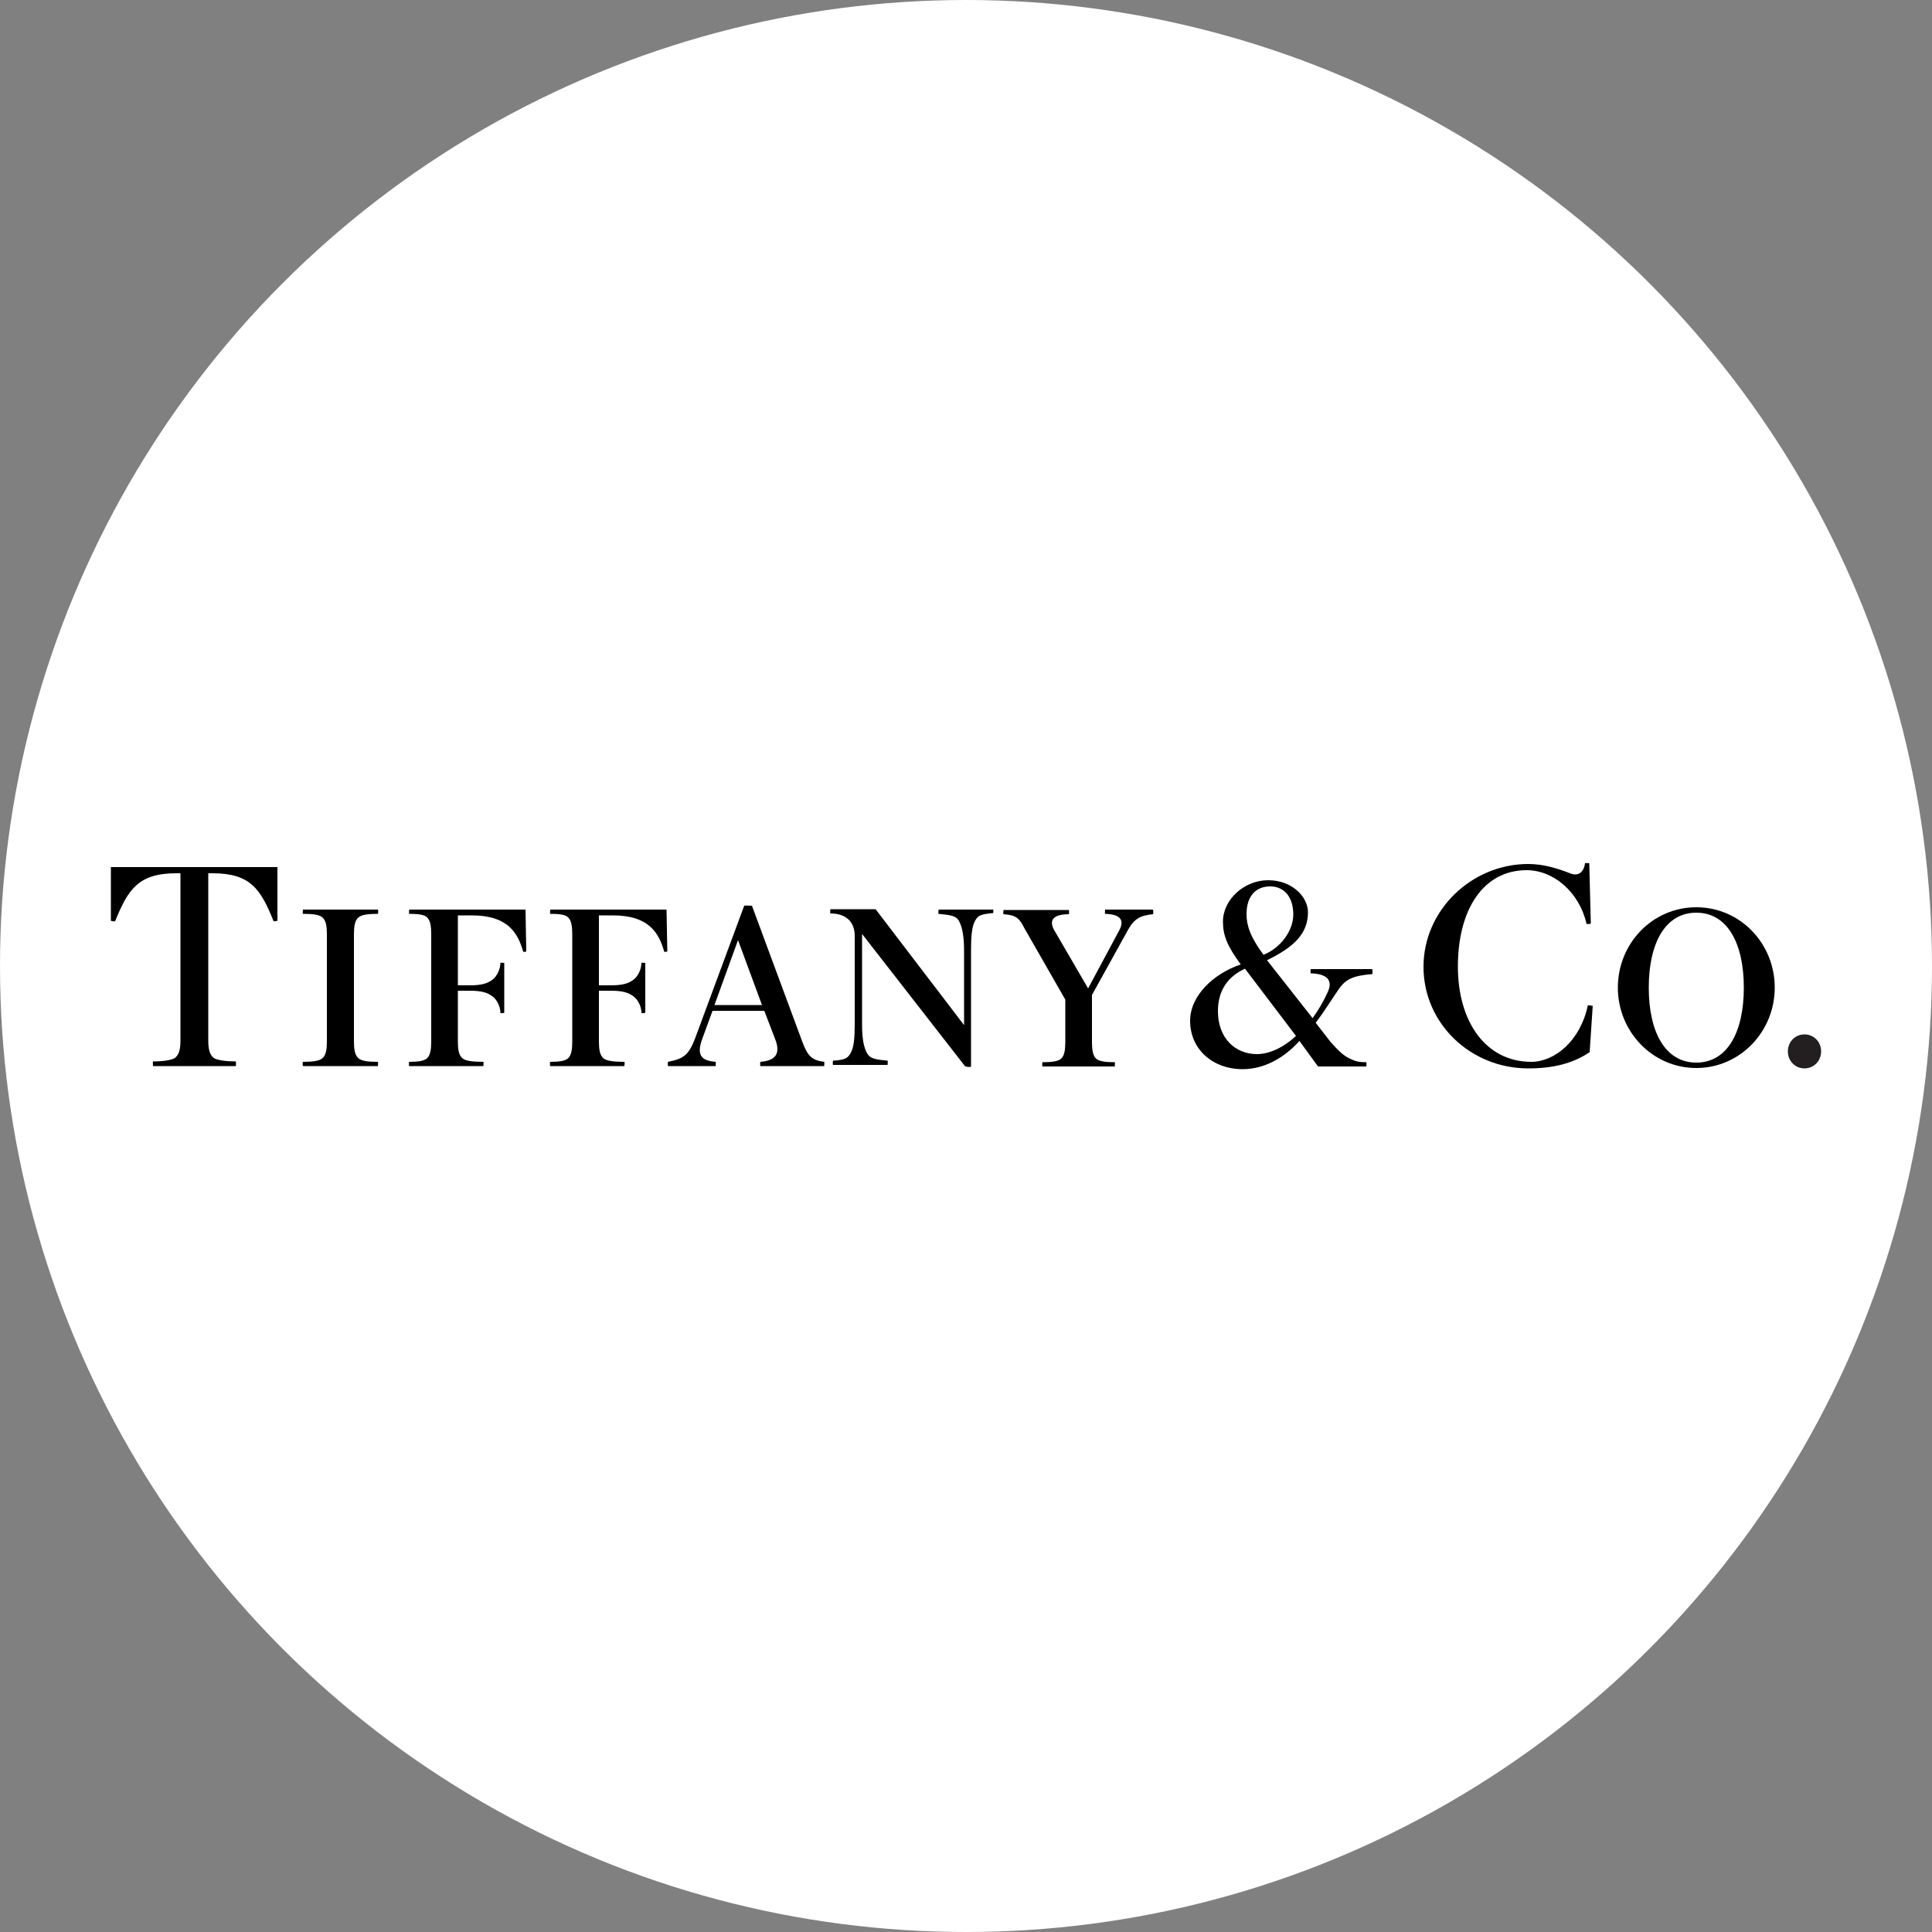 <?xml version="1.0" encoding="UTF-8"?>
<svg id="Layer_7" data-name="Layer 7" xmlns="http://www.w3.org/2000/svg" viewBox="0 0 50 50">
  <rect x="0" y="0" width="50" height="50" fill="#808080" stroke="none"/>
  <defs>
    <style>
      .cls-1 {
        fill: #fff;
      }

      .cls-2 {
        fill: #231f20;
      }
    </style>
  </defs>
  <circle class="cls-1" cx="25" cy="25" r="25"/>
  <g id="g11">
    <path id="path39" d="M7.18,22.44v1.39s-.09.02-.1.01c-.33-.82-.59-1.24-1.58-1.24h-.11v4.3c0,.22.02.37.13.47.08.07.35.1.58.1.01,0,.01.12,0,.12h-2.14s-.01-.12,0-.12c.23,0,.5-.03.58-.1.11-.1.13-.25.13-.47v-4.3h-.11c-.99,0-1.25.43-1.58,1.24,0,.01-.09,0-.11-.01v-1.39h4.3"/>
    <path id="path41" d="M8.46,26.95c0,.2-.02.36-.12.44-.08.07-.26.09-.5.09-.01,0-.01.11,0,.11h1.94s.01-.11,0-.11c-.25,0-.42-.02-.5-.09-.1-.08-.12-.24-.12-.44v-2.77c0-.2.02-.36.12-.44.08-.07.26-.09.5-.09.01,0,.01-.11,0-.11h-1.94s-.01.11,0,.11c.25,0,.42.02.5.09.1.08.12.24.12.44v2.77"/>
    <path id="path43" d="M13.59,23.54h-3s-.01.11,0,.11c.23,0,.39.02.46.09.09.08.11.24.11.44v2.77c0,.2-.02.36-.11.44-.08.07-.24.09-.46.09-.01,0-.01.11,0,.11h1.92s.01-.11,0-.11c-.25,0-.46-.02-.54-.09-.1-.08-.12-.24-.12-.44v-1.31h.31c.31,0,.46.05.59.15.11.08.2.26.2.42,0,.01.06.02.1,0v-1.29s-.1-.01-.1,0c0,.16-.09.35-.2.43-.13.1-.28.15-.59.15h-.31v-1.81h.36c.92,0,1.19.44,1.33.94,0,.01.08,0,.08-.01l-.02-1.08"/>
    <path id="path45" d="M17.24,23.54h-3s-.01.11,0,.11c.23,0,.39.02.46.09.09.08.11.24.11.44v2.77c0,.2-.02.36-.11.44-.08.07-.24.09-.46.09-.01,0-.01.11,0,.11h1.92s.01-.11,0-.11c-.25,0-.46-.02-.54-.09-.1-.08-.12-.24-.12-.44v-1.31h.31c.31,0,.46.05.59.15.11.08.2.26.2.42,0,.01.06.02.1,0v-1.29s-.1-.01-.1,0c0,.16-.09.35-.2.43-.13.1-.28.15-.59.15h-.31v-1.81h.36c.92,0,1.19.44,1.33.94,0,.01.08,0,.08-.01l-.02-1.08"/>
    <path id="path47" d="M18.49,26.01l.61-1.68.62,1.68h-1.23M21.33,27.48c-.32-.04-.43-.15-.57-.53l-1.3-3.51s-.2-.01-.2,0l-1.27,3.43c-.17.45-.31.53-.7.61-.01,0-.01.11,0,.11h1.23s.01-.11,0-.11c-.36-.03-.51-.16-.34-.61l.26-.71h1.34l.28.73c.15.38.01.56-.38.59-.01,0-.01.11,0,.11h1.65s.01-.11,0-.11"/>
    <path id="path49" d="M25.71,23.54h-1.42s-.01.11,0,.11c.31.03.46.05.53.19.09.16.13.42.13.77v1.92l-2.29-3h-1.17s-.01.11,0,.11c.43,0,.63.24.63.58v2.29c0,.35-.02.6-.11.75-.08.14-.16.17-.45.19-.01,0-.01.11,0,.11h1.41s.01-.11,0-.11c-.31-.03-.45-.05-.53-.19-.09-.16-.13-.4-.13-.75v-2.34l2.67,3.43s.15.03.15,0v-3.01c0-.35.02-.62.11-.77.08-.14.16-.16.46-.19.01,0,.01-.11,0-.11"/>
    <path id="path51" d="M29.83,23.54h-1.23s-.01.11,0,.11c.38.01.51.15.37.42l-.81,1.51-.89-1.53c-.13-.26.02-.39.39-.39.01,0,.01-.11,0-.11h-1.69s-.01.11,0,.11c.32.02.41.1.54.36l1.06,1.85v1.09c0,.2-.02.36-.11.44-.08.07-.25.09-.48.09-.01,0-.01.11,0,.11h1.87s.01-.11,0-.11c-.23,0-.4-.02-.48-.09-.09-.08-.11-.24-.11-.44v-1.21l.93-1.68c.16-.29.32-.38.65-.41.01,0,.01-.11,0-.11"/>
    <path id="path53" d="M31.52,26.17c0-.52.24-.89.7-1.1l1.32,1.74c-.31.29-.68.47-1.01.47-.57,0-1.01-.42-1.01-1.11M32.87,22.94c.37,0,.6.28.6.73,0,.41-.32.86-.77,1.04-.35-.47-.44-.77-.44-1.05,0-.49.26-.72.61-.72M35.54,25.08h-1.62s-.01.11,0,.11c.41.01.59.17.44.49-.11.24-.24.46-.39.67l-1.18-1.5c.7-.34,1.06-.69,1.06-1.24,0-.4-.41-.83-1.03-.83s-1.17.5-1.17,1.07c0,.36.11.63.46,1.11-.71.24-1.31.81-1.31,1.46,0,.73.58,1.25,1.36,1.25.57,0,1.08-.3,1.47-.73l.48.66h1.25s.01-.11,0-.11c-.21,0-.3-.03-.44-.1-.17-.08-.3-.22-.49-.43l-.38-.49c.22-.29.41-.6.61-.89.16-.22.33-.33.85-.37.01,0,.02-.07,0-.12"/>
    <path id="path55" d="M41.2,26.03s-.1-.03-.11,0c-.19.9-.85,1.45-1.46,1.45-1.16,0-1.9-1.01-1.9-2.47s.65-2.49,1.78-2.49c.69,0,1.36.56,1.55,1.39,0,.01.11,0,.11-.01l-.04-1.56s-.11-.01-.11,0c-.03.23-.17.35-.39.26-.33-.13-.69-.24-1.08-.24-1.46,0-2.71,1.19-2.71,2.66s1.22,2.63,2.71,2.63c.65,0,1.16-.13,1.59-.42l.08-1.2"/>
    <path id="path57" d="M45.13,25.56c0,1.14-.42,1.94-1.23,1.94s-1.23-.8-1.23-1.94.42-1.94,1.23-1.94,1.23.8,1.23,1.94M41.87,25.56c0,1.14.9,2.08,2.03,2.08s2.03-.94,2.03-2.08-.89-2.08-2.03-2.08-2.03.94-2.03,2.08"/>
    <path id="path59" class="cls-2" d="M46.7,26.77c.24,0,.43.19.43.44s-.19.44-.43.44-.43-.19-.43-.44.19-.44.43-.44"/>
  </g>
</svg>